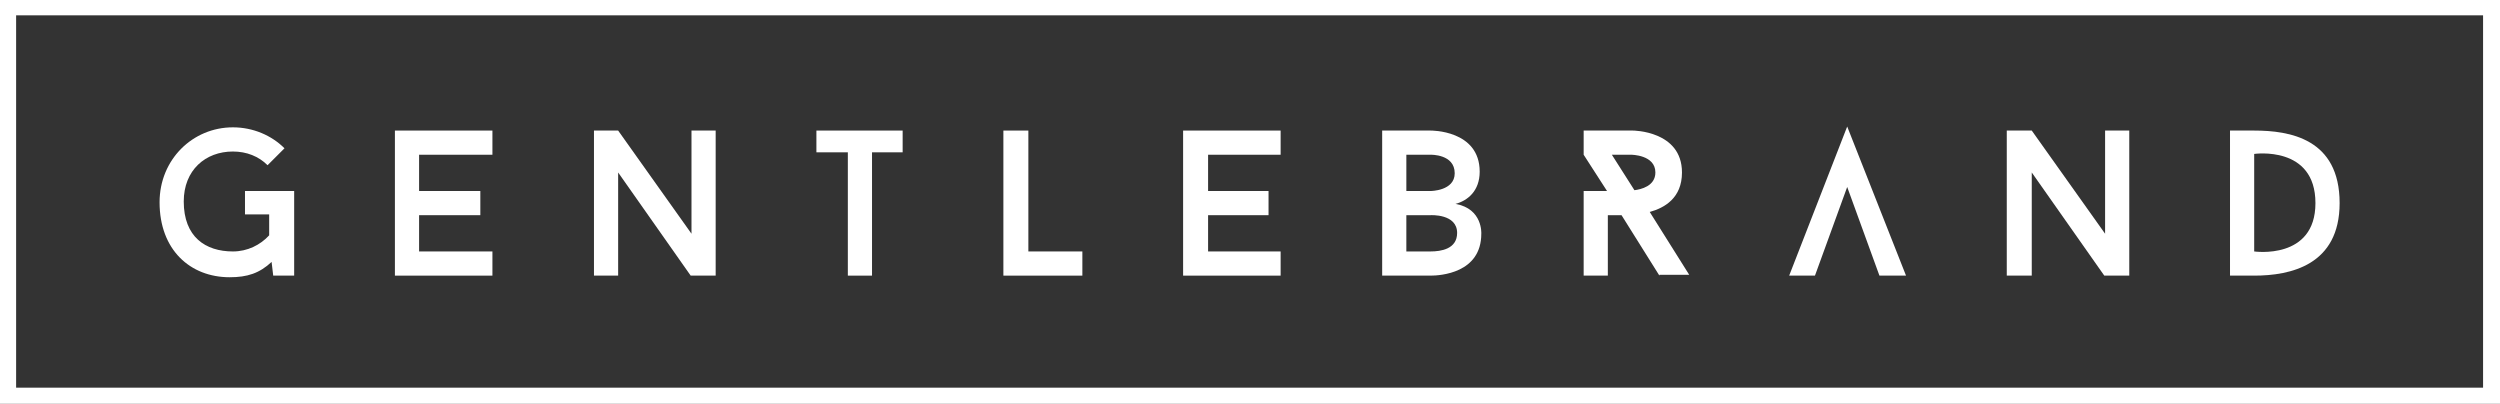 <?xml version="1.0" encoding="UTF-8"?>
<!-- Generator: Adobe Illustrator 24.1.3, SVG Export Plug-In . SVG Version: 6.00 Build 0)  -->
<svg version="1.1" id="Livello_1" xmlns="http://www.w3.org/2000/svg" xmlns:xlink="http://www.w3.org/1999/xlink" x="0px" y="0px" viewBox="0 0 310.2 50.1" style="enable-background:new 0 0 310.2 50.1;" xml:space="preserve">
<rect x="0" y="0" width="310.2" height="50.1" fill="#333333" stroke="none"/>
<style type="text/css">
	.st0{fill:#FFFFFF;}
	.st1{clip-path:url(#SVGID_2_);fill:#FFFFFF;}
	.st2{clip-path:url(#SVGID_4_);fill:#FFFFFF;}
	.st3{clip-path:url(#SVGID_6_);fill:#FFFFFF;}
</style>
<path class="st0" d="M2,1.9h306.1v46.2H2V1.9z M0,50.1h310.2V0H0V50.1z"/>
<g>
	<defs>
		<rect id="SVGID_1_" y="0" width="310.2" height="50.1"/>
	</defs>
	<clipPath id="SVGID_2_">
		<use xlink:href="#SVGID_1_" style="overflow:visible;"/>
	</clipPath>
	<path class="st1" d="M36.5,23.9v10.3h-2.6l-0.2-1.7c-1.5,1.4-3,1.9-5.2,1.9c-4.9,0-8.7-3.4-8.7-9.3c0-5.3,4.1-9.3,9.1-9.3   c2.5,0,4.8,1,6.4,2.6l-2.1,2.1c-1.1-1.1-2.6-1.7-4.3-1.7c-3.4,0-6.1,2.3-6.1,6.2c0,4.4,2.7,6.2,6.1,6.2c1.8,0,3.4-0.8,4.5-2v-2.6   h-3v-2.9H36.5z"/>
</g>
<polygon class="st0" points="52,19.2 52,23.7 59.6,23.7 59.6,26.7 52,26.7 52,31.2 61.1,31.2 61.1,34.2 49,34.2 49,16.2 61.1,16.2   61.1,19.2 "/>
<polygon class="st0" points="88.8,34.2 85.7,34.2 76.7,21.4 76.7,34.2 73.7,34.2 73.7,16.2 76.7,16.2 85.8,29 85.8,16.2 88.8,16.2   "/>
<polygon class="st0" points="112,18.9 108.2,18.9 108.2,34.2 105.2,34.2 105.2,18.9 101.3,18.9 101.3,16.2 112,16.2 "/>
<polygon class="st0" points="134.3,31.2 134.3,34.2 124.5,34.2 124.5,16.2 127.6,16.2 127.6,31.2 "/>
<polygon class="st0" points="149.9,19.2 149.9,23.7 157.4,23.7 157.4,26.7 149.9,26.7 149.9,31.2 158.9,31.2 158.9,34.2 146.8,34.2   146.8,16.2 158.9,16.2 158.9,19.2 "/>
<g>
	<defs>
		<rect id="SVGID_3_" y="0" width="310.2" height="50.1"/>
	</defs>
	<clipPath id="SVGID_4_">
		<use xlink:href="#SVGID_3_" style="overflow:visible;"/>
	</clipPath>
	<path class="st2" d="M180.8,28.9c0-2.4-3.3-2.2-3.3-2.2h-3v4.5h3C178.8,31.2,180.8,30.9,180.8,28.9 M174.5,23.7h3c0,0,3,0,3-2.2   c0-2.4-3-2.3-3-2.3h-3V23.7z M183.8,29c0,4.9-5.1,5.2-6.3,5.2h-6v-18h6c0,0,6.1-0.1,6.1,5.1c0,2.4-1.5,3.6-3,4   C184,25.9,183.8,29,183.8,29"/>
	<path class="st2" d="M202.8,23.6c0.8-0.1,2.6-0.5,2.6-2.2c0-2.2-3-2.2-3-2.2H200L202.8,23.6z M205.9,34.2l-4.7-7.5h-1.7v7.5h-3   V23.7h2.9l-2.9-4.5v-3h6.1c0,0,6.1,0,6.1,5.2c0,3.2-2.2,4.4-4,4.9l4.9,7.8H205.9z"/>
</g>
<polygon class="st0" points="264.2,34.2 261.1,34.2 252.1,21.4 252.1,34.2 249,34.2 249,16.2 252.1,16.2 261.2,29 261.2,16.2   264.2,16.2 "/>
<g>
	<defs>
		<rect id="SVGID_5_" y="0" width="310.2" height="50.1"/>
	</defs>
	<clipPath id="SVGID_6_">
		<use xlink:href="#SVGID_5_" style="overflow:visible;"/>
	</clipPath>
	<path class="st3" d="M287.3,25.2c0-7.2-7.6-6.1-7.6-6.1v12.1C279.7,31.2,287.3,32.3,287.3,25.2 M279.7,16.2c4.4,0,10.6,1,10.6,9   c0,7.7-6.1,9-10.6,9h-3v-18H279.7z"/>
</g>
<polygon class="st0" points="229.2,15.7 222,34.2 225.2,34.2 229.2,23.2 233.2,34.2 236.5,34.2 "/>
</svg>